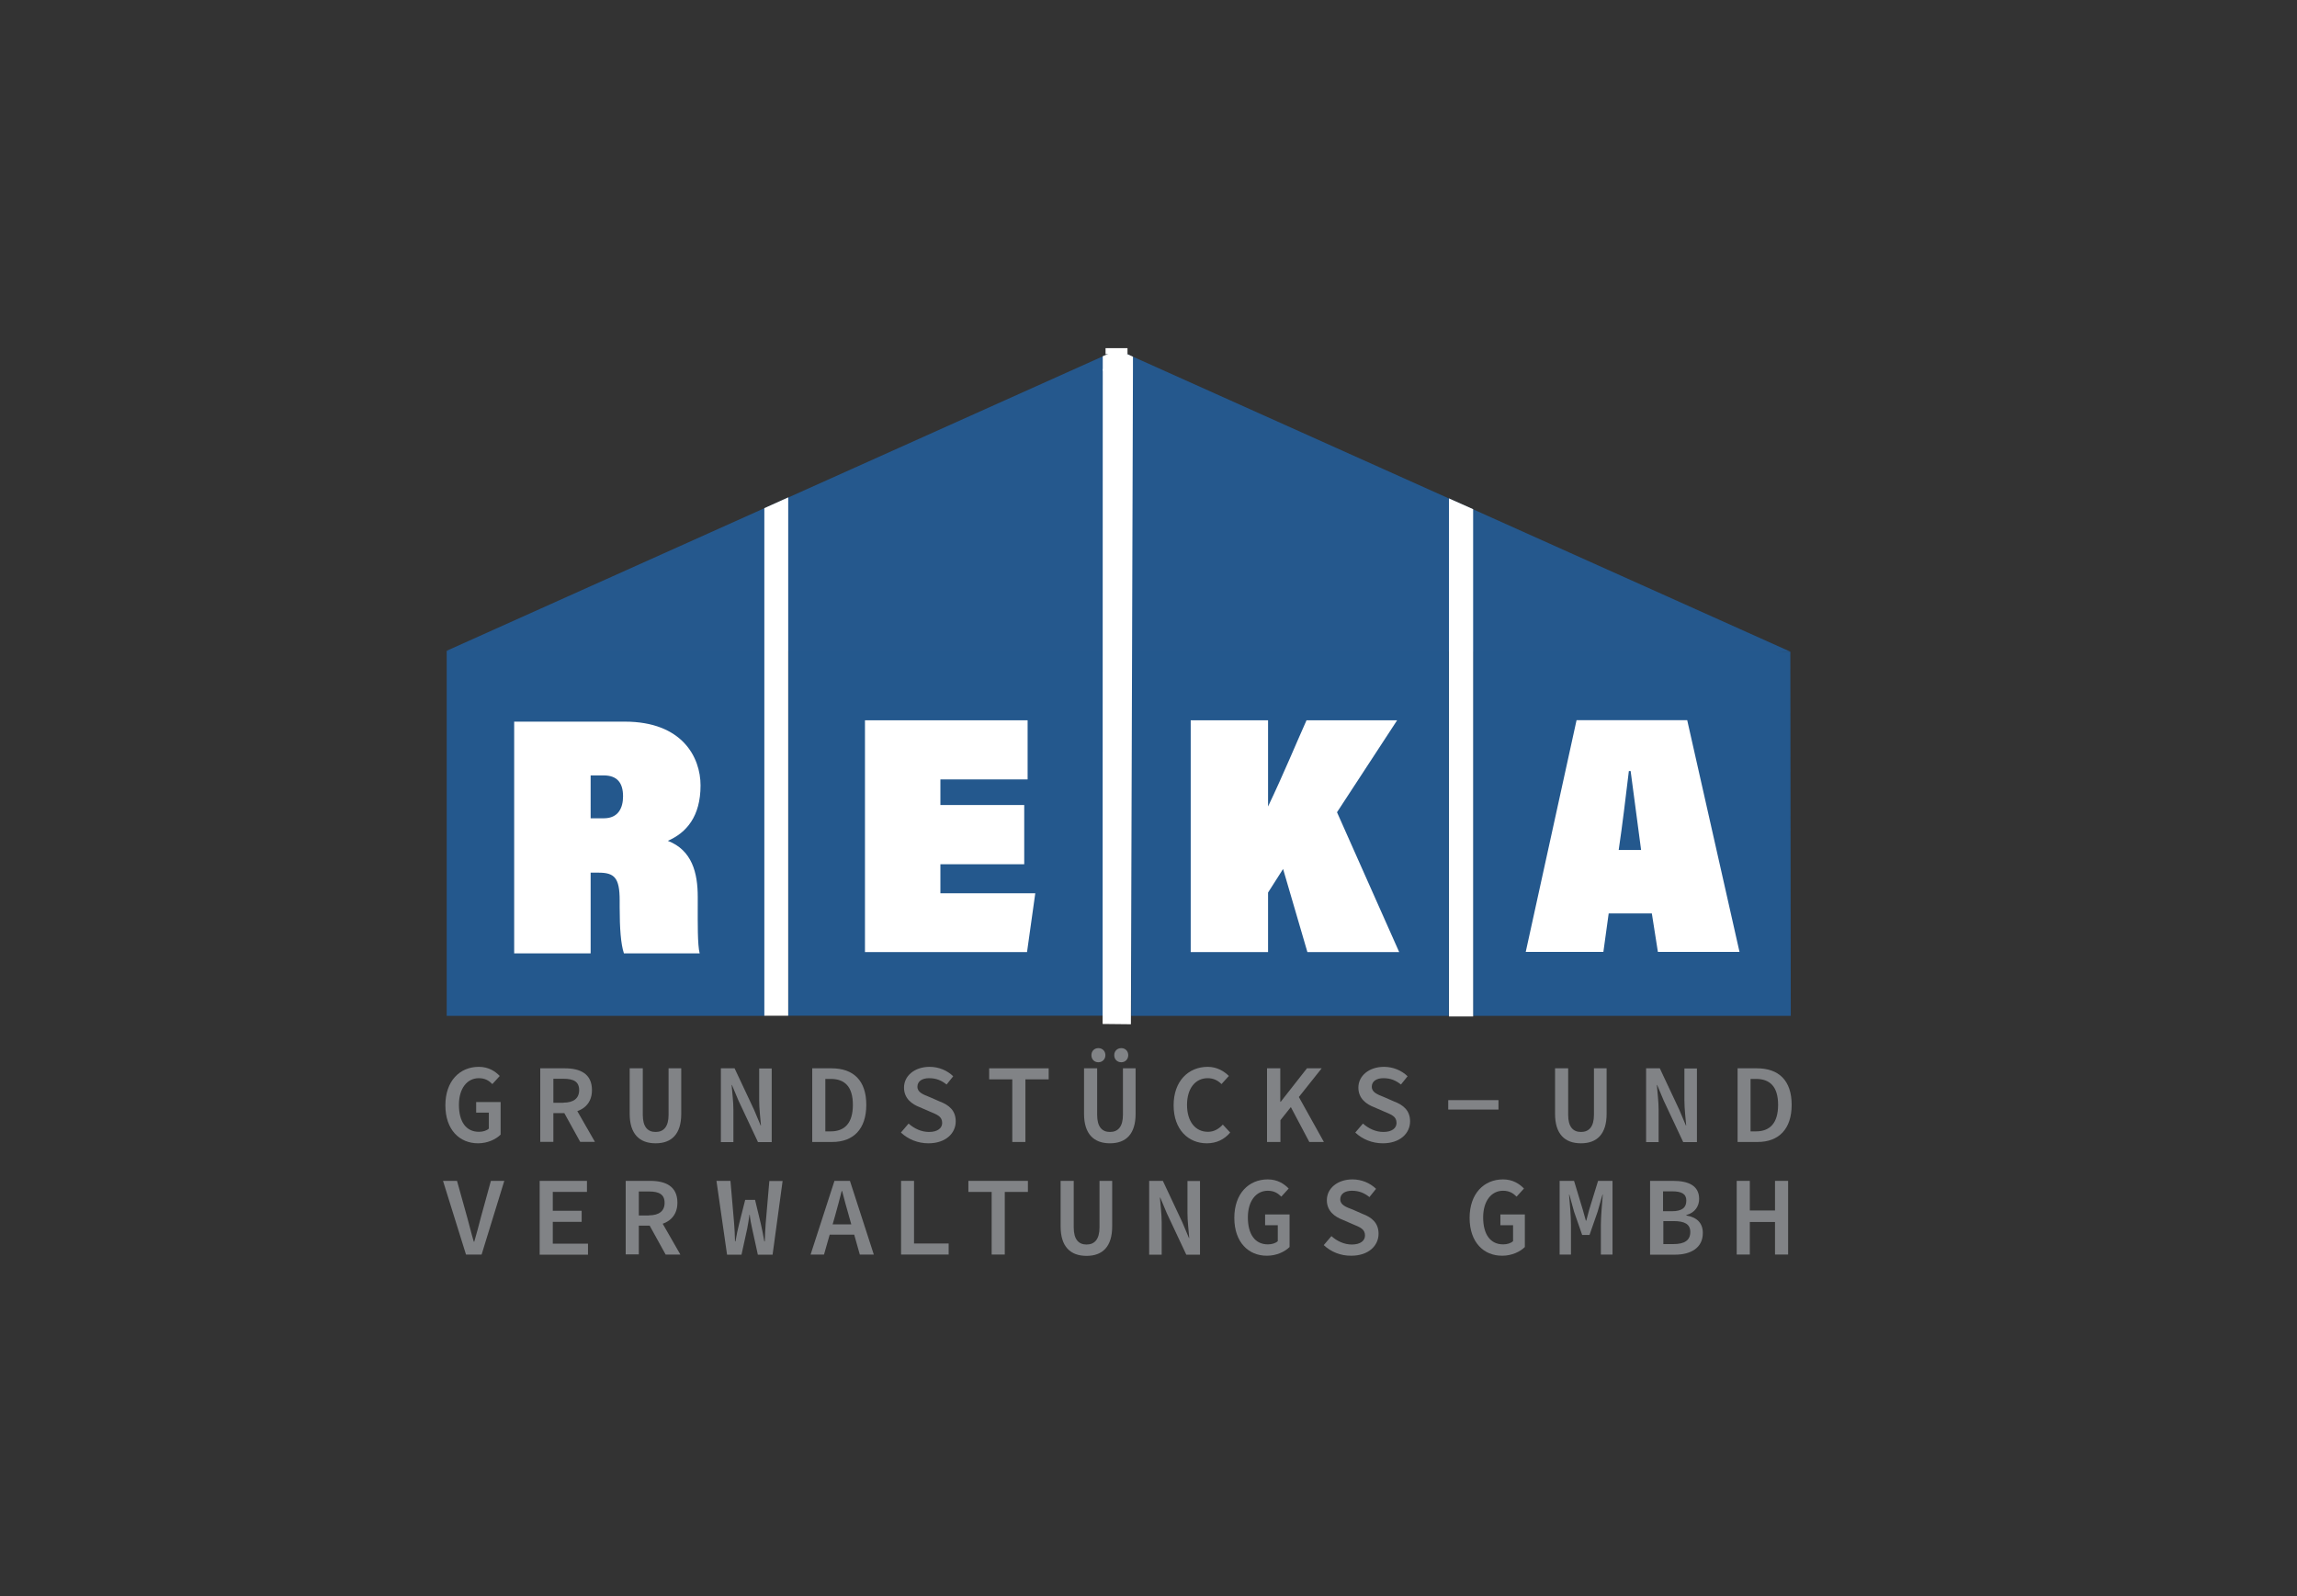 <?xml version="1.0" encoding="utf-8"?>
<!-- Generator: Adobe Illustrator 25.1.0, SVG Export Plug-In . SVG Version: 6.00 Build 0)  -->
<svg version="1.1" id="Ebene_1" xmlns="http://www.w3.org/2000/svg" xmlns:xlink="http://www.w3.org/1999/xlink" x="0px" y="0px"
	 viewBox="0 0 155.91 108.35" style="enable-background:new 0 0 155.91 108.35;" xml:space="preserve">
<rect x="0" y="0" width="155.91" height="108.35" fill="#333333" stroke="none"/>
<style type="text/css">
	.st0{fill:#818386;}
	.st1{fill:#24588D;}
	.st2{fill:#FFFFFF;}
	.st3{fill:#25588D;}
</style>
<g>
	<g>
		<g>
			<g>
				<path class="st0" d="M30.23,75.02c0-1.64,0.97-2.61,2.27-2.61c0.67,0,1.12,0.31,1.42,0.62l-0.5,0.55
					c-0.23-0.23-0.49-0.4-0.92-0.4c-0.79,0-1.35,0.69-1.35,1.81c0,1.14,0.48,1.83,1.36,1.83c0.27,0,0.53-0.08,0.67-0.22v-1.08h-0.86
					V74.8h1.66v2.21c-0.32,0.32-0.89,0.59-1.53,0.59C31.19,77.6,30.23,76.68,30.23,75.02z"/>
				<path class="st0" d="M36.67,72.51h1.67c1.04,0,1.84,0.37,1.84,1.48c0,1.07-0.81,1.56-1.84,1.56h-0.78v1.95h-0.89V72.51z
					 M38.25,74.84c0.68,0,1.06-0.29,1.06-0.85c0-0.57-0.37-0.77-1.06-0.77h-0.69v1.63H38.25z M38.82,74.78l1.56,2.72h-1l-1.21-2.19
					L38.82,74.78z"/>
				<path class="st0" d="M42.74,75.6v-3.09h0.89v3.16c0,0.81,0.33,1.16,0.87,1.16c0.54,0,0.88-0.35,0.88-1.16v-3.16h0.86v3.09
					c0,1.36-0.64,2-1.74,2C43.4,77.6,42.74,76.96,42.74,75.6z"/>
				<path class="st0" d="M48.93,72.51h0.93l1.32,2.81l0.45,1.07h0.02c-0.04-0.51-0.12-1.14-0.12-1.7v-2.17h0.85v5h-0.93l-1.32-2.81
					l-0.45-1.07h-0.02c0.04,0.53,0.12,1.13,0.12,1.69v2.19h-0.85V72.51z"/>
				<path class="st0" d="M55.13,72.51h1.31c1.48,0,2.36,0.82,2.36,2.48c0,1.66-0.89,2.52-2.31,2.52h-1.36V72.51z M56.39,76.79
					c0.95,0,1.5-0.57,1.5-1.8c0-1.23-0.55-1.76-1.5-1.76h-0.37v3.56H56.39z"/>
				<path class="st0" d="M61.15,76.87l0.52-0.61c0.38,0.34,0.87,0.57,1.39,0.57c0.58,0,0.89-0.26,0.89-0.61
					c0-0.45-0.34-0.56-0.83-0.77l-0.69-0.3c-0.53-0.2-1.07-0.59-1.07-1.33c0-0.8,0.72-1.41,1.74-1.41c0.61,0,1.19,0.24,1.6,0.64
					l-0.45,0.56c-0.34-0.27-0.69-0.43-1.19-0.43c-0.47,0-0.79,0.21-0.79,0.58c0,0.39,0.4,0.53,0.85,0.71l0.66,0.29
					c0.64,0.24,1.09,0.62,1.09,1.35c0,0.81-0.68,1.49-1.85,1.49C62.3,77.6,61.64,77.33,61.15,76.87z"/>
				<path class="st0" d="M68.72,73.26h-1.58v-0.75h4.04v0.75h-1.58v4.25h-0.89V73.26z"/>
				<path class="st0" d="M73.58,75.6v-3.09h0.89v3.16c0,0.81,0.33,1.16,0.87,1.16c0.54,0,0.88-0.35,0.88-1.16v-3.16h0.86v3.09
					c0,1.36-0.64,2-1.74,2C74.24,77.6,73.58,76.96,73.58,75.6z M74.08,71.62c0-0.28,0.2-0.48,0.47-0.48c0.28,0,0.48,0.2,0.48,0.48
					c0,0.27-0.2,0.48-0.48,0.48C74.28,72.1,74.08,71.9,74.08,71.62z M75.63,71.62c0-0.28,0.2-0.48,0.48-0.48
					c0.27,0,0.47,0.2,0.47,0.48c0,0.27-0.2,0.48-0.47,0.48C75.83,72.1,75.63,71.9,75.63,71.62z"/>
				<path class="st0" d="M79.66,75.02c0-1.63,0.99-2.61,2.32-2.61c0.62,0,1.11,0.3,1.43,0.62l-0.5,0.55
					c-0.25-0.25-0.55-0.4-0.94-0.4c-0.83,0-1.4,0.69-1.4,1.81c0,1.14,0.57,1.83,1.42,1.83c0.41,0,0.73-0.19,1.01-0.49l0.5,0.54
					c-0.4,0.47-0.93,0.73-1.59,0.73C80.67,77.6,79.66,76.68,79.66,75.02z"/>
				<path class="st0" d="M86,72.51h0.9v2.27h0.03l1.78-2.27h1l-2.8,3.52v1.48H86V72.51z M87.52,74.96l0.53-0.7l1.81,3.25h-0.99
					L87.52,74.96z"/>
				<path class="st0" d="M91.99,76.87l0.52-0.61c0.38,0.34,0.87,0.57,1.39,0.57c0.58,0,0.89-0.26,0.89-0.61
					c0-0.45-0.34-0.56-0.83-0.77l-0.69-0.3c-0.53-0.2-1.07-0.59-1.07-1.33c0-0.8,0.72-1.41,1.74-1.41c0.61,0,1.19,0.24,1.6,0.64
					l-0.45,0.56c-0.34-0.27-0.69-0.43-1.19-0.43c-0.47,0-0.79,0.21-0.79,0.58c0,0.39,0.4,0.53,0.85,0.71l0.66,0.29
					c0.64,0.24,1.09,0.62,1.09,1.35c0,0.81-0.68,1.49-1.85,1.49C93.14,77.6,92.48,77.33,91.99,76.87z"/>
				<path class="st0" d="M98.3,74.67h3.41v0.64H98.3V74.67z"/>
				<path class="st0" d="M105.55,75.6v-3.09h0.89v3.16c0,0.81,0.33,1.16,0.87,1.16c0.54,0,0.88-0.35,0.88-1.16v-3.16h0.86v3.09
					c0,1.36-0.64,2-1.74,2C106.2,77.6,105.55,76.96,105.55,75.6z"/>
				<path class="st0" d="M111.73,72.51h0.93l1.32,2.81l0.45,1.07h0.02c-0.04-0.51-0.12-1.14-0.12-1.7v-2.17h0.85v5h-0.93l-1.32-2.81
					l-0.45-1.07h-0.02c0.04,0.53,0.12,1.13,0.12,1.69v2.19h-0.85V72.51z"/>
				<path class="st0" d="M117.94,72.51h1.31c1.48,0,2.36,0.82,2.36,2.48c0,1.66-0.89,2.52-2.31,2.52h-1.36V72.51z M119.19,76.79
					c0.95,0,1.5-0.57,1.5-1.8c0-1.23-0.55-1.76-1.5-1.76h-0.37v3.56H119.19z"/>
				<path class="st0" d="M30.07,80.15h0.95l0.7,2.51c0.16,0.57,0.27,1.06,0.44,1.62h0.03c0.17-0.56,0.29-1.06,0.44-1.62l0.69-2.51
					h0.91l-1.54,5h-1.06L30.07,80.15z"/>
				<path class="st0" d="M36.63,80.15h3.21v0.75h-2.32v1.28h1.96v0.75h-1.96v1.48h2.39v0.75h-3.28V80.15z"/>
				<path class="st0" d="M42.47,80.15h1.67c1.04,0,1.84,0.37,1.84,1.48c0,1.07-0.81,1.56-1.84,1.56h-0.78v1.95h-0.89V80.15z
					 M44.05,82.49c0.68,0,1.06-0.29,1.06-0.85c0-0.57-0.37-0.77-1.06-0.77h-0.69v1.63H44.05z M44.62,82.43l1.56,2.72h-1l-1.21-2.19
					L44.62,82.43z"/>
				<path class="st0" d="M48.63,80.15h0.95l0.25,2.9c0.03,0.42,0.05,0.74,0.06,1.21h0.03c0.08-0.47,0.15-0.79,0.25-1.2l0.41-1.62
					h0.67l0.39,1.62c0.09,0.41,0.16,0.72,0.24,1.2h0.03c0.02-0.48,0.03-0.79,0.06-1.2l0.25-2.9h0.9l-0.68,5h-1l-0.39-1.78
					c-0.07-0.31-0.13-0.62-0.16-0.93h-0.02c-0.04,0.3-0.09,0.62-0.15,0.93l-0.39,1.78h-0.98L48.63,80.15z"/>
				<path class="st0" d="M56.64,80.15h1.05l1.62,5h-0.95l-0.75-2.66c-0.15-0.53-0.31-1.09-0.45-1.65h-0.03
					c-0.14,0.55-0.29,1.12-0.44,1.65l-0.76,2.66h-0.91L56.64,80.15z M55.98,83.1h2.34v0.7h-2.34V83.1z"/>
				<path class="st0" d="M61.16,80.15h0.88v4.25h2.35v0.75h-3.23V80.15z"/>
				<path class="st0" d="M67.31,80.9h-1.58v-0.75h4.04v0.75H68.2v4.25h-0.89V80.9z"/>
				<path class="st0" d="M71.99,83.24v-3.09h0.89v3.16c0,0.81,0.33,1.16,0.87,1.16c0.54,0,0.88-0.35,0.88-1.16v-3.16h0.86v3.09
					c0,1.36-0.64,2-1.74,2C72.65,85.24,71.99,84.61,71.99,83.24z"/>
				<path class="st0" d="M78,80.15h0.93l1.32,2.81l0.45,1.07h0.02c-0.04-0.51-0.12-1.14-0.12-1.7v-2.17h0.85v5h-0.93l-1.32-2.81
					l-0.45-1.07h-0.02c0.04,0.53,0.12,1.13,0.12,1.69v2.19H78V80.15z"/>
				<path class="st0" d="M83.78,82.66c0-1.64,0.97-2.61,2.27-2.61c0.67,0,1.12,0.31,1.42,0.62l-0.5,0.55
					c-0.23-0.23-0.49-0.4-0.92-0.4c-0.79,0-1.35,0.69-1.35,1.81c0,1.14,0.48,1.83,1.36,1.83c0.27,0,0.53-0.08,0.67-0.22v-1.08h-0.86
					v-0.73h1.66v2.21c-0.32,0.32-0.89,0.59-1.53,0.59C84.75,85.24,83.78,84.32,83.78,82.66z"/>
				<path class="st0" d="M89.85,84.51l0.52-0.61c0.38,0.34,0.87,0.57,1.39,0.57c0.58,0,0.89-0.26,0.89-0.61
					c0-0.45-0.34-0.56-0.83-0.77l-0.69-0.3c-0.53-0.2-1.07-0.59-1.07-1.33c0-0.8,0.72-1.41,1.74-1.41c0.61,0,1.19,0.24,1.6,0.64
					l-0.45,0.56c-0.34-0.27-0.69-0.43-1.19-0.43c-0.47,0-0.79,0.21-0.79,0.58c0,0.39,0.4,0.53,0.85,0.7l0.66,0.29
					c0.64,0.24,1.09,0.62,1.09,1.35c0,0.81-0.68,1.49-1.85,1.49C91,85.24,90.34,84.97,89.85,84.51z"/>
				<path class="st0" d="M99.75,82.66c0-1.64,0.97-2.61,2.27-2.61c0.67,0,1.12,0.31,1.42,0.62l-0.5,0.55
					c-0.23-0.23-0.49-0.4-0.92-0.4c-0.79,0-1.35,0.69-1.35,1.81c0,1.14,0.48,1.83,1.36,1.83c0.27,0,0.53-0.08,0.67-0.22v-1.08h-0.86
					v-0.73h1.66v2.21c-0.32,0.32-0.89,0.59-1.53,0.59C100.71,85.24,99.75,84.32,99.75,82.66z"/>
				<path class="st0" d="M105.86,80.15h0.98l0.59,1.95l0.21,0.75h0.03l0.2-0.75l0.6-1.95h0.98v5h-0.79v-2.02
					c0-0.53,0.09-1.57,0.13-2.05h-0.02l-0.33,1.16l-0.55,1.58h-0.5l-0.55-1.58l-0.32-1.16h-0.02c0.05,0.48,0.13,1.52,0.13,2.05v2.02
					h-0.77V80.15z"/>
				<path class="st0" d="M112.01,80.15h1.55c1.03,0,1.77,0.31,1.77,1.23c0,0.47-0.27,0.93-0.87,1.09v0.03
					c0.72,0.12,1.12,0.51,1.12,1.19c0,1-0.8,1.47-1.9,1.47h-1.68V80.15z M113.48,82.21c0.7,0,0.98-0.25,0.98-0.72
					c0-0.46-0.32-0.63-0.97-0.63h-0.61v1.35H113.48z M113.6,84.44c0.73,0,1.13-0.25,1.13-0.82c0-0.53-0.38-0.74-1.13-0.74h-0.7v1.56
					H113.6z"/>
				<path class="st0" d="M117.88,80.15h0.89v2.01h1.71v-2.01h0.89v5h-0.89v-2.21h-1.71v2.21h-0.89V80.15z"/>
			</g>
		</g>
		<rect x="53.51" y="43.86" class="st1" width="21.56" height="25.08"/>
		<polygon class="st1" points="51.89,68.95 30.32,68.95 30.32,44.17 51.89,43.01 		"/>
		<polygon class="st1" points="121.55,68.95 99.98,68.95 99.98,43.94 121.52,44.23 		"/>
		<g>
			<path class="st2" d="M40.09,59.23v5.48h-5.19V48.98h7.51c3.89,0,5.14,2.41,5.14,4.33c0,2.11-0.96,3.21-2.22,3.76
				c1.65,0.64,2.03,2.18,2.03,3.81v0.57c0,1.19-0.02,2.68,0.13,3.26h-5.14c-0.21-0.62-0.29-1.7-0.29-3.14v-0.46
				c0-1.54-0.36-1.88-1.44-1.88H40.09z M40.09,55.54h0.9c0.98,0,1.3-0.71,1.3-1.49c0-0.92-0.4-1.42-1.32-1.42h-0.88V55.54z"/>
		</g>
		<g>
			<path class="st2" d="M69.52,58.66h-5.69v1.97h6.44l-0.56,3.99h-11V48.89h11.04v4.01h-5.92v1.74h5.69V58.66z"/>
		</g>
		<rect x="76.78" y="43.69" class="st1" width="21.56" height="25.26"/>
		<g>
			<path class="st2" d="M80.82,48.89h5.25v5.85c1.05-2.2,1.94-4.36,2.61-5.85h6.15l-4.08,6.24l4.22,9.49h-6.23l-1.65-5.64l-1.02,1.6
				v4.04h-5.25V48.89z"/>
		</g>
		<g>
			<path class="st2" d="M109.19,62l-0.36,2.61h-5.27l3.45-15.73h7.51l3.55,15.73h-5.54L112.12,62H109.19z M111.39,57.69
				c-0.15-1.22-0.48-3.55-0.71-5.36h-0.12c-0.21,1.74-0.44,3.69-0.69,5.36H111.39z"/>
		</g>
		<polyline class="st3" points="30.32,44.17 75.85,23.74 121.52,44.23 		"/>
		<polygon class="st2" points="53.5,68.94 51.88,68.94 51.88,34.49 53.5,33.76 		"/>
		<polygon class="st2" points="76.76,69.52 74.84,69.5 74.85,25.05 76.9,25.07 		"/>
		<polygon class="st2" points="99.99,68.99 98.35,68.99 98.35,33.83 99.99,34.56 		"/>
	</g>
	<polyline class="st2" points="74.85,25.16 74.85,24.18 75.85,23.74 76.9,24.21 76.9,25.07 	"/>
</g>
<rect x="75.04" y="23.63" class="st2" width="1.49" height="0.41"/>
</svg>
